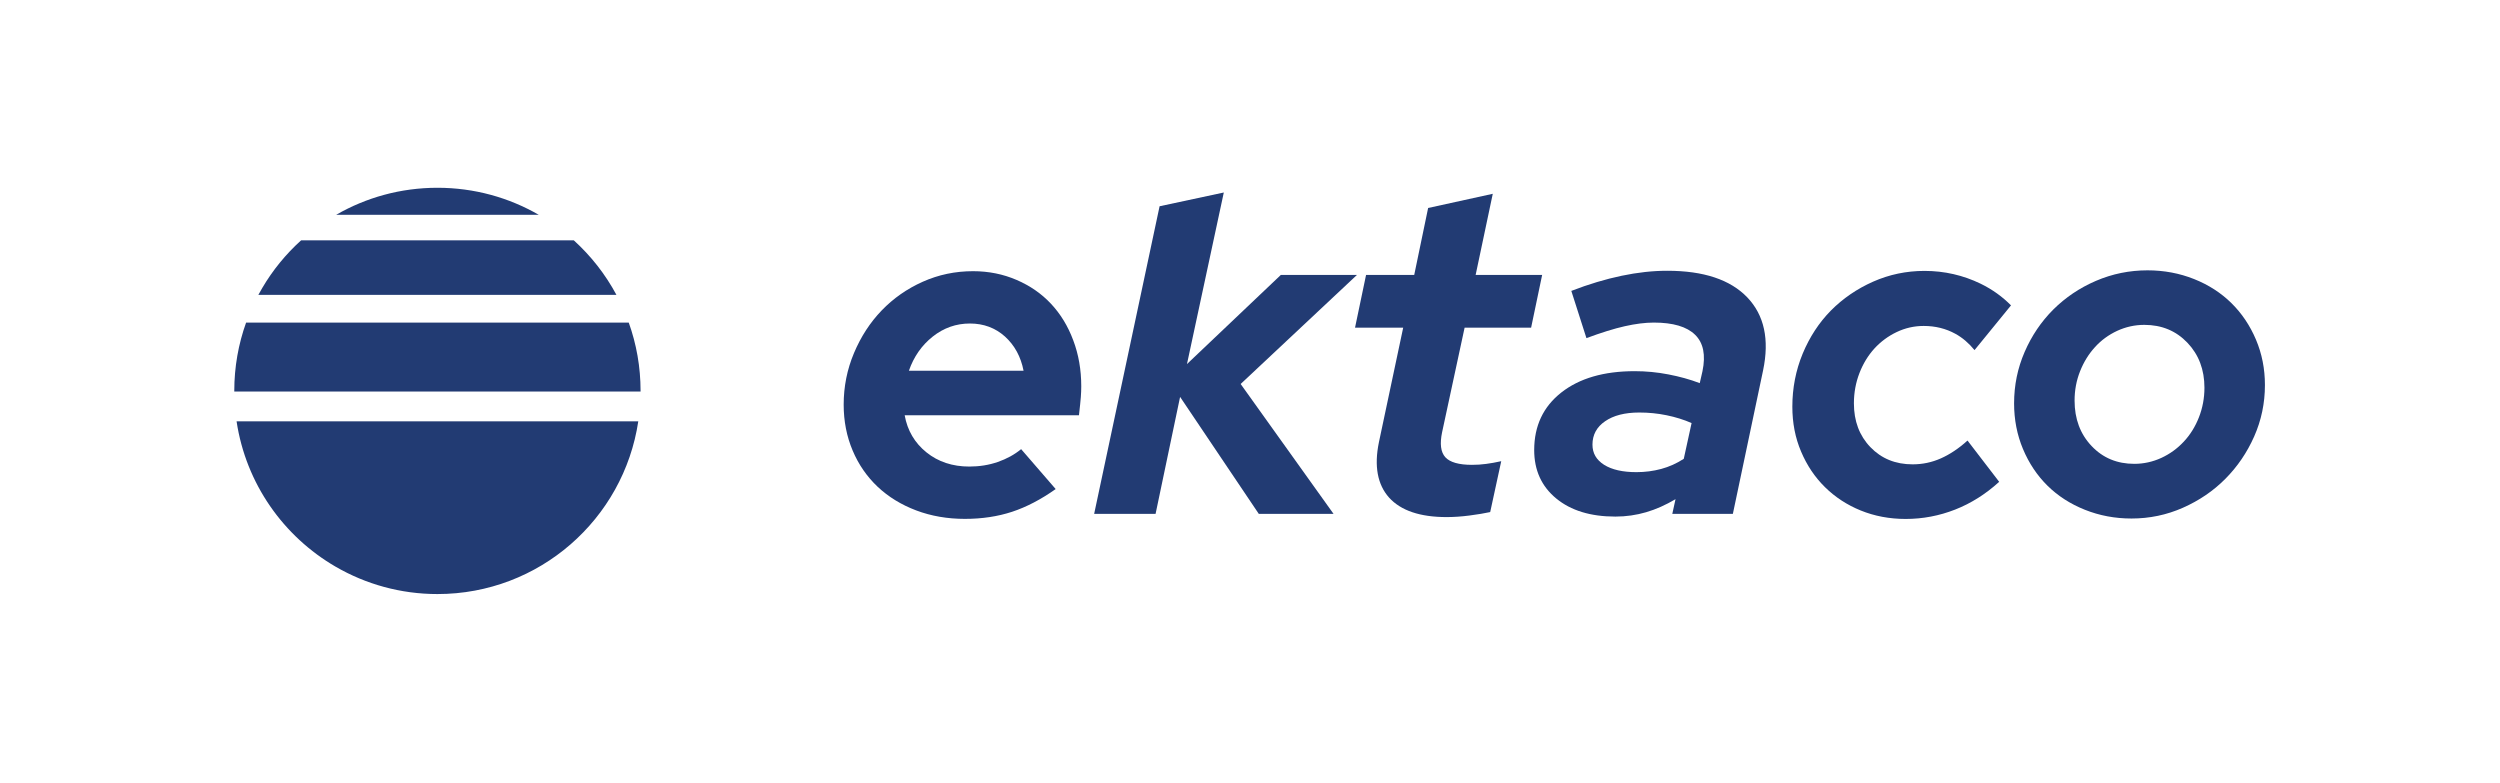 <?xml version="1.0" encoding="utf-8"?>
<!-- Generator: Adobe Illustrator 24.0.0, SVG Export Plug-In . SVG Version: 6.00 Build 0)  -->
<svg version="1.1" id="Layer_1" xmlns="http://www.w3.org/2000/svg" xmlns:xlink="http://www.w3.org/1999/xlink" x="0px" y="0px"
	 viewBox="0 0 348.83 109.25" style="enable-background:new 0 0 348.83 109.25;" xml:space="preserve">
<style type="text/css">
	.st0{fill:#223B73;}
	.st1{fill:none;}
</style>
<g>
	<g>
		<path class="st0" d="M75.17,29.97H46.91c4.16-2.4,8.98-3.77,14.13-3.77C66.18,26.2,71.01,27.57,75.17,29.97"/>
		<path class="st0" d="M86.01,41.14H36.05c0.18-0.32,0.36-0.64,0.55-0.97c1.46-2.48,3.29-4.72,5.42-6.64h38.04
			C82.45,35.7,84.47,38.27,86.01,41.14"/>
		<path class="st0" d="M33.01,58.79h56.05c-2.04,13.64-13.81,24.1-28.02,24.1c-5.17,0-10.01-1.39-14.18-3.8
			C39.55,74.86,34.31,67.47,33.01,58.79"/>
		<path class="st0" d="M89.38,54.55v0.08H32.69v-0.08c0-3.35,0.58-6.56,1.65-9.54h53.39C88.8,47.99,89.38,51.2,89.38,54.55"/>
	</g>
	<path class="st0" d="M147.3,68.24c-2.05,1.45-4.08,2.51-6.08,3.17c-2.01,0.66-4.2,0.99-6.59,0.99c-2.43,0-4.7-0.39-6.79-1.18
		s-3.88-1.89-5.38-3.3c-1.49-1.41-2.66-3.09-3.49-5.06c-0.83-1.96-1.25-4.1-1.25-6.4c0-2.52,0.48-4.92,1.44-7.2
		c0.96-2.28,2.25-4.27,3.87-5.95c1.62-1.68,3.53-3.02,5.73-4c2.2-0.98,4.53-1.47,7.01-1.47c2.18,0,4.2,0.41,6.08,1.22
		s3.48,1.92,4.8,3.33s2.36,3.1,3.1,5.09c0.75,1.98,1.12,4.13,1.12,6.43c0,0.47-0.02,0.97-0.06,1.5c-0.04,0.53-0.13,1.38-0.26,2.53
		h-24.32c0.38,2.13,1.4,3.86,3.04,5.18c1.64,1.32,3.64,1.98,5.98,1.98c1.41,0,2.73-0.21,3.97-0.64c1.24-0.43,2.32-1.02,3.26-1.79
		L147.3,68.24z M135.33,45.14c-1.92,0-3.65,0.61-5.18,1.82c-1.54,1.22-2.65,2.81-3.33,4.77h16c-0.38-1.96-1.25-3.55-2.59-4.77
		C138.88,45.75,137.25,45.14,135.33,45.14z"/>
	<path class="st0" d="M152.67,71.7l9.13-42.92l8.96-1.92l-5.14,23.94l13.1-12.44h10.62l-16.23,15.22l12.96,18.12h-10.43
		l-10.98-16.32l-3.42,16.32H152.67z"/>
	<path class="st0" d="M192.4,61.72l3.39-16h-6.72l1.54-7.36h6.72l1.94-9.34l9.02-1.98l-2.39,11.32h9.28l-1.54,7.36h-9.28
		l-3.14,14.59c-0.34,1.62-0.19,2.78,0.45,3.49c0.64,0.7,1.88,1.06,3.71,1.06c0.68,0,1.34-0.04,1.98-0.13
		c0.64-0.08,1.34-0.21,2.11-0.38l-1.54,7.1c-0.77,0.17-1.73,0.33-2.88,0.48c-1.15,0.15-2.22,0.22-3.2,0.22
		c-3.71,0-6.39-0.91-8.03-2.72C192.2,67.61,191.72,65.04,192.4,61.72z"/>
	<path class="st0" d="M225.4,72.08c-3.46,0-6.21-0.84-8.26-2.53c-2.05-1.69-3.07-3.94-3.07-6.75c0-3.37,1.26-6.05,3.78-8.03
		s5.93-2.98,10.24-2.98c1.58,0,3.15,0.15,4.7,0.45c1.56,0.3,3.02,0.7,4.38,1.22l0.38-1.66c0.47-2.26,0.13-3.96-1.03-5.09
		c-1.15-1.13-3.07-1.7-5.76-1.7c-1.2,0-2.55,0.17-4.06,0.51c-1.51,0.34-3.29,0.9-5.34,1.66l-2.11-6.59
		c2.43-0.94,4.77-1.64,7.01-2.11c2.24-0.47,4.36-0.7,6.37-0.7c5.08,0,8.8,1.24,11.17,3.71c2.37,2.48,3.11,5.87,2.21,10.18
		l-4.22,20.03h-8.45l0.45-2.05c-1.37,0.81-2.73,1.42-4.1,1.82S226.9,72.08,225.4,72.08z M222.2,62.04c0,1.2,0.54,2.13,1.63,2.82
		c1.09,0.68,2.59,1.02,4.51,1.02c1.19,0,2.35-0.15,3.46-0.45c1.11-0.3,2.15-0.77,3.14-1.41l1.09-4.99
		c-1.07-0.47-2.23-0.83-3.49-1.09s-2.53-0.38-3.81-0.38c-2.01,0-3.6,0.41-4.77,1.22C222.79,59.58,222.2,60.67,222.2,62.04z"/>
	<path class="st0" d="M281.03,56.28c0-2.52,0.49-4.91,1.47-7.17c0.98-2.26,2.31-4.23,4-5.92c1.69-1.68,3.67-3.02,5.95-4
		c2.28-0.98,4.68-1.47,7.2-1.47c2.3,0,4.47,0.41,6.5,1.22c2.03,0.81,3.76,1.93,5.21,3.36c1.45,1.43,2.59,3.13,3.42,5.09
		s1.25,4.07,1.25,6.34c0,2.52-0.5,4.91-1.5,7.17s-2.35,4.23-4.03,5.92s-3.66,3.03-5.92,4.03c-2.26,1-4.65,1.5-7.17,1.5
		c-2.3,0-4.47-0.41-6.5-1.22c-2.03-0.81-3.77-1.93-5.22-3.36s-2.59-3.14-3.42-5.12S281.03,58.54,281.03,56.28z M297.8,64.72
		c1.32,0,2.58-0.28,3.78-0.83c1.19-0.55,2.24-1.31,3.13-2.27c0.9-0.96,1.6-2.09,2.11-3.39c0.51-1.3,0.77-2.68,0.77-4.13
		c0-2.52-0.79-4.61-2.37-6.27c-1.58-1.66-3.58-2.5-6.02-2.5c-1.32,0-2.58,0.28-3.78,0.83c-1.2,0.56-2.23,1.31-3.1,2.27
		c-0.88,0.96-1.57,2.08-2.08,3.36c-0.51,1.28-0.77,2.65-0.77,4.1c0,2.56,0.79,4.67,2.37,6.34S295.41,64.72,297.8,64.72z"/>
	<path class="st0" d="M270.81,63.96c-1.26,0.56-2.57,0.83-3.94,0.83c-2.39,0-4.35-0.8-5.89-2.4c-1.54-1.6-2.3-3.64-2.3-6.11
		c0-1.49,0.26-2.9,0.77-4.22s1.21-2.46,2.08-3.42c0.88-0.96,1.91-1.73,3.1-2.3s2.45-0.86,3.78-0.86c1.62,0,3.09,0.36,4.42,1.09
		c0.99,0.54,1.88,1.3,2.68,2.28l5.09-6.24c-1.19-1.2-2.59-2.22-4.23-3.02c-2.45-1.19-5.07-1.79-7.84-1.79c-2.52,0-4.91,0.5-7.17,1.5
		c-2.26,1-4.22,2.35-5.89,4.03c-1.66,1.69-2.97,3.69-3.94,6.02c-0.96,2.33-1.44,4.79-1.44,7.39c0,2.26,0.4,4.35,1.22,6.27
		c0.81,1.92,1.92,3.57,3.33,4.96c1.41,1.39,3.07,2.48,4.99,3.26s4.01,1.18,6.27,1.18c2.39,0,4.69-0.44,6.91-1.31
		c2.22-0.87,4.27-2.17,6.14-3.87l-4.42-5.76C273.32,62.57,272.07,63.4,270.81,63.96z"/>
	<rect x="0.1" y="0.1" class="st1" width="348.63" height="109.05"/>
</g>
</svg>
